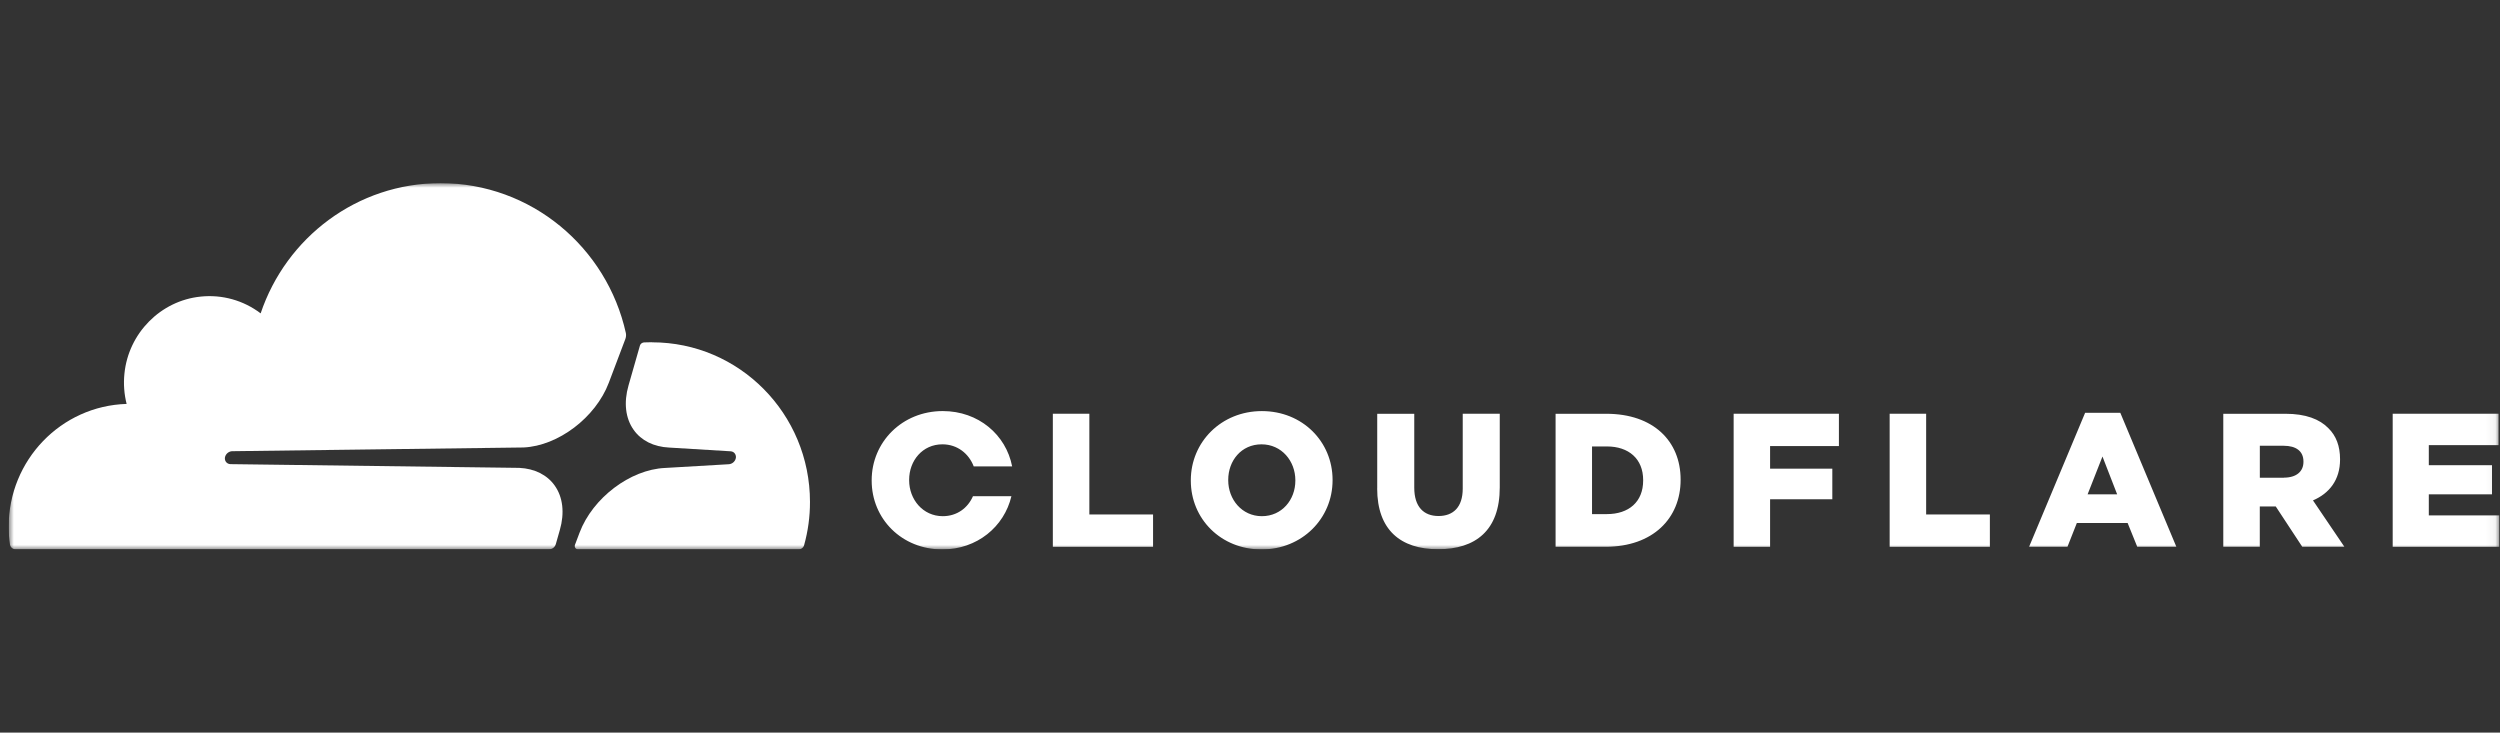 <svg width="273" height="80" viewBox="0 0 273 80" fill="none" xmlns="http://www.w3.org/2000/svg">
<rect x="0" y="0" width="273" height="80" fill="#333333" stroke="none"/>
<g clip-path="url(#clip0_103_2661)">
<g clip-path="url(#clip1_103_2661)">
<mask id="mask0_103_2661" style="mask-type:luminance" maskUnits="userSpaceOnUse" x="0" y="20" width="273" height="40">
<path d="M0.945 20H272.945V60H0.945V20Z" fill="white"/>
</mask>
<g mask="url(#mask0_103_2661)">
<path d="M71.195 37.371C70.902 37.371 70.613 37.381 70.323 37.391C70.276 37.393 70.231 37.404 70.187 37.423C70.111 37.449 70.042 37.493 69.987 37.553C69.932 37.612 69.893 37.684 69.873 37.763L68.633 42.095C68.098 43.957 68.297 45.677 69.195 46.94C70.019 48.108 71.39 48.793 73.054 48.873L79.781 49.281C79.981 49.292 80.154 49.388 80.259 49.547C80.315 49.631 80.349 49.728 80.361 49.828C80.373 49.928 80.361 50.03 80.327 50.125C80.273 50.28 80.176 50.416 80.046 50.517C79.917 50.617 79.761 50.679 79.598 50.693L72.609 51.101C68.811 51.277 64.726 54.376 63.293 58.155L62.789 59.488C62.767 59.543 62.759 59.603 62.765 59.662C62.771 59.721 62.791 59.778 62.823 59.828C62.855 59.877 62.899 59.919 62.951 59.948C63.002 59.978 63.06 59.995 63.119 59.997H87.191C87.331 59.998 87.468 59.953 87.579 59.868C87.691 59.784 87.772 59.665 87.81 59.531C88.238 57.994 88.453 56.406 88.45 54.811C88.45 45.184 80.731 37.381 71.206 37.381" fill="white"/>
<path d="M114.97 45.181H118.957V56.18H125.914V59.709H114.97V45.181ZM130.037 52.487V52.444C130.037 48.271 133.361 44.891 137.798 44.891C142.234 44.891 145.517 48.235 145.517 52.401V52.444C145.517 56.616 142.193 59.997 137.755 59.997C133.318 59.997 130.037 56.657 130.037 52.487ZM141.453 52.487V52.444C141.453 50.347 139.955 48.521 137.755 48.521C135.555 48.521 134.122 50.304 134.122 52.401V52.444C134.122 54.54 135.618 56.367 137.798 56.367C139.977 56.367 141.453 54.583 141.453 52.487ZM150.393 53.337V45.187H154.437V53.26C154.437 55.356 155.481 56.349 157.083 56.349C158.685 56.349 159.73 55.393 159.73 53.36V45.181H163.773V53.233C163.773 57.925 161.126 59.975 157.041 59.975C152.955 59.975 150.387 57.877 150.387 53.335M169.87 45.185H175.415C180.546 45.185 183.523 48.173 183.523 52.361V52.404C183.523 56.591 180.503 59.707 175.331 59.707H169.87V45.181V45.185ZM175.473 56.14C177.857 56.14 179.433 54.813 179.433 52.468V52.425C179.433 50.1 177.853 48.752 175.473 48.752H173.85V56.14H175.473ZM189.314 45.181H200.809V48.712H193.294V51.179H200.089V54.519H193.294V59.709H189.314V45.181ZM206.35 45.181H210.335V56.18H217.294V59.709H206.35V45.181ZM227.701 45.079H231.538L237.657 59.707H233.387L232.337 57.112H226.791L225.767 59.707H221.577L227.695 45.079H227.701ZM231.193 53.98L229.59 49.851L227.967 53.98H231.193ZM242.789 45.185H249.583C251.779 45.185 253.302 45.769 254.262 46.761C255.109 47.589 255.534 48.715 255.534 50.143V50.185C255.534 52.404 254.362 53.879 252.577 54.644L256.006 59.707H251.406L248.513 55.307H246.769V59.707H242.783V45.181L242.789 45.185ZM249.401 52.159C250.755 52.159 251.537 51.496 251.537 50.439V50.397C251.537 49.256 250.718 48.677 249.379 48.677H246.774V52.165H249.405L249.401 52.16V52.159ZM261.282 45.181H272.841V48.605H265.226V50.803H272.126V53.981H265.226V56.285H272.946V59.709H261.282V45.181ZM106.246 54.189C105.689 55.464 104.513 56.367 102.953 56.367C100.779 56.367 99.278 54.54 99.278 52.444V52.4C99.278 50.303 100.737 48.52 102.911 48.52C104.55 48.52 105.799 49.539 106.33 50.929H110.526C109.853 47.475 106.85 44.889 102.949 44.889C98.517 44.889 95.187 48.271 95.187 52.443V52.485C95.187 56.657 98.469 59.996 102.907 59.996C106.698 59.996 109.665 57.511 110.447 54.183H106.241L106.246 54.189Z" fill="white"/>
<path d="M60.69 59.437L61.135 57.871C61.671 56.008 61.472 54.288 60.575 53.025C59.748 51.857 58.379 51.172 56.714 51.092L25.16 50.684C25.062 50.682 24.966 50.657 24.879 50.611C24.792 50.565 24.718 50.499 24.662 50.419C24.606 50.334 24.571 50.238 24.559 50.138C24.547 50.037 24.558 49.935 24.592 49.84C24.647 49.684 24.745 49.548 24.876 49.447C25.007 49.346 25.164 49.285 25.328 49.272L57.176 48.864C60.958 48.689 65.043 45.589 66.476 41.811L68.292 37.011C68.366 36.807 68.385 36.588 68.346 36.375C66.276 27.012 57.999 20 48.103 20C38.98 20 31.24 25.949 28.463 34.22C26.593 32.798 24.251 32.143 21.915 32.388C17.541 32.828 14.021 36.391 13.587 40.812C13.474 41.916 13.556 43.032 13.827 44.108C6.68 44.321 0.947 50.239 0.947 57.511C0.947 58.168 0.993 58.816 1.088 59.448C1.107 59.596 1.179 59.733 1.291 59.831C1.404 59.93 1.548 59.984 1.697 59.984H59.969C60.134 59.981 60.292 59.926 60.422 59.825C60.552 59.725 60.646 59.585 60.69 59.427" fill="white"/>
</g>
</g>
</g>
<defs>
<clipPath id="clip0_103_2661">
<rect width="272" height="80" fill="white" transform="translate(0.945)"/>
</clipPath>
<clipPath id="clip1_103_2661">
<rect width="272" height="40" fill="white" transform="translate(0.945 20)"/>
</clipPath>
</defs>
</svg>
